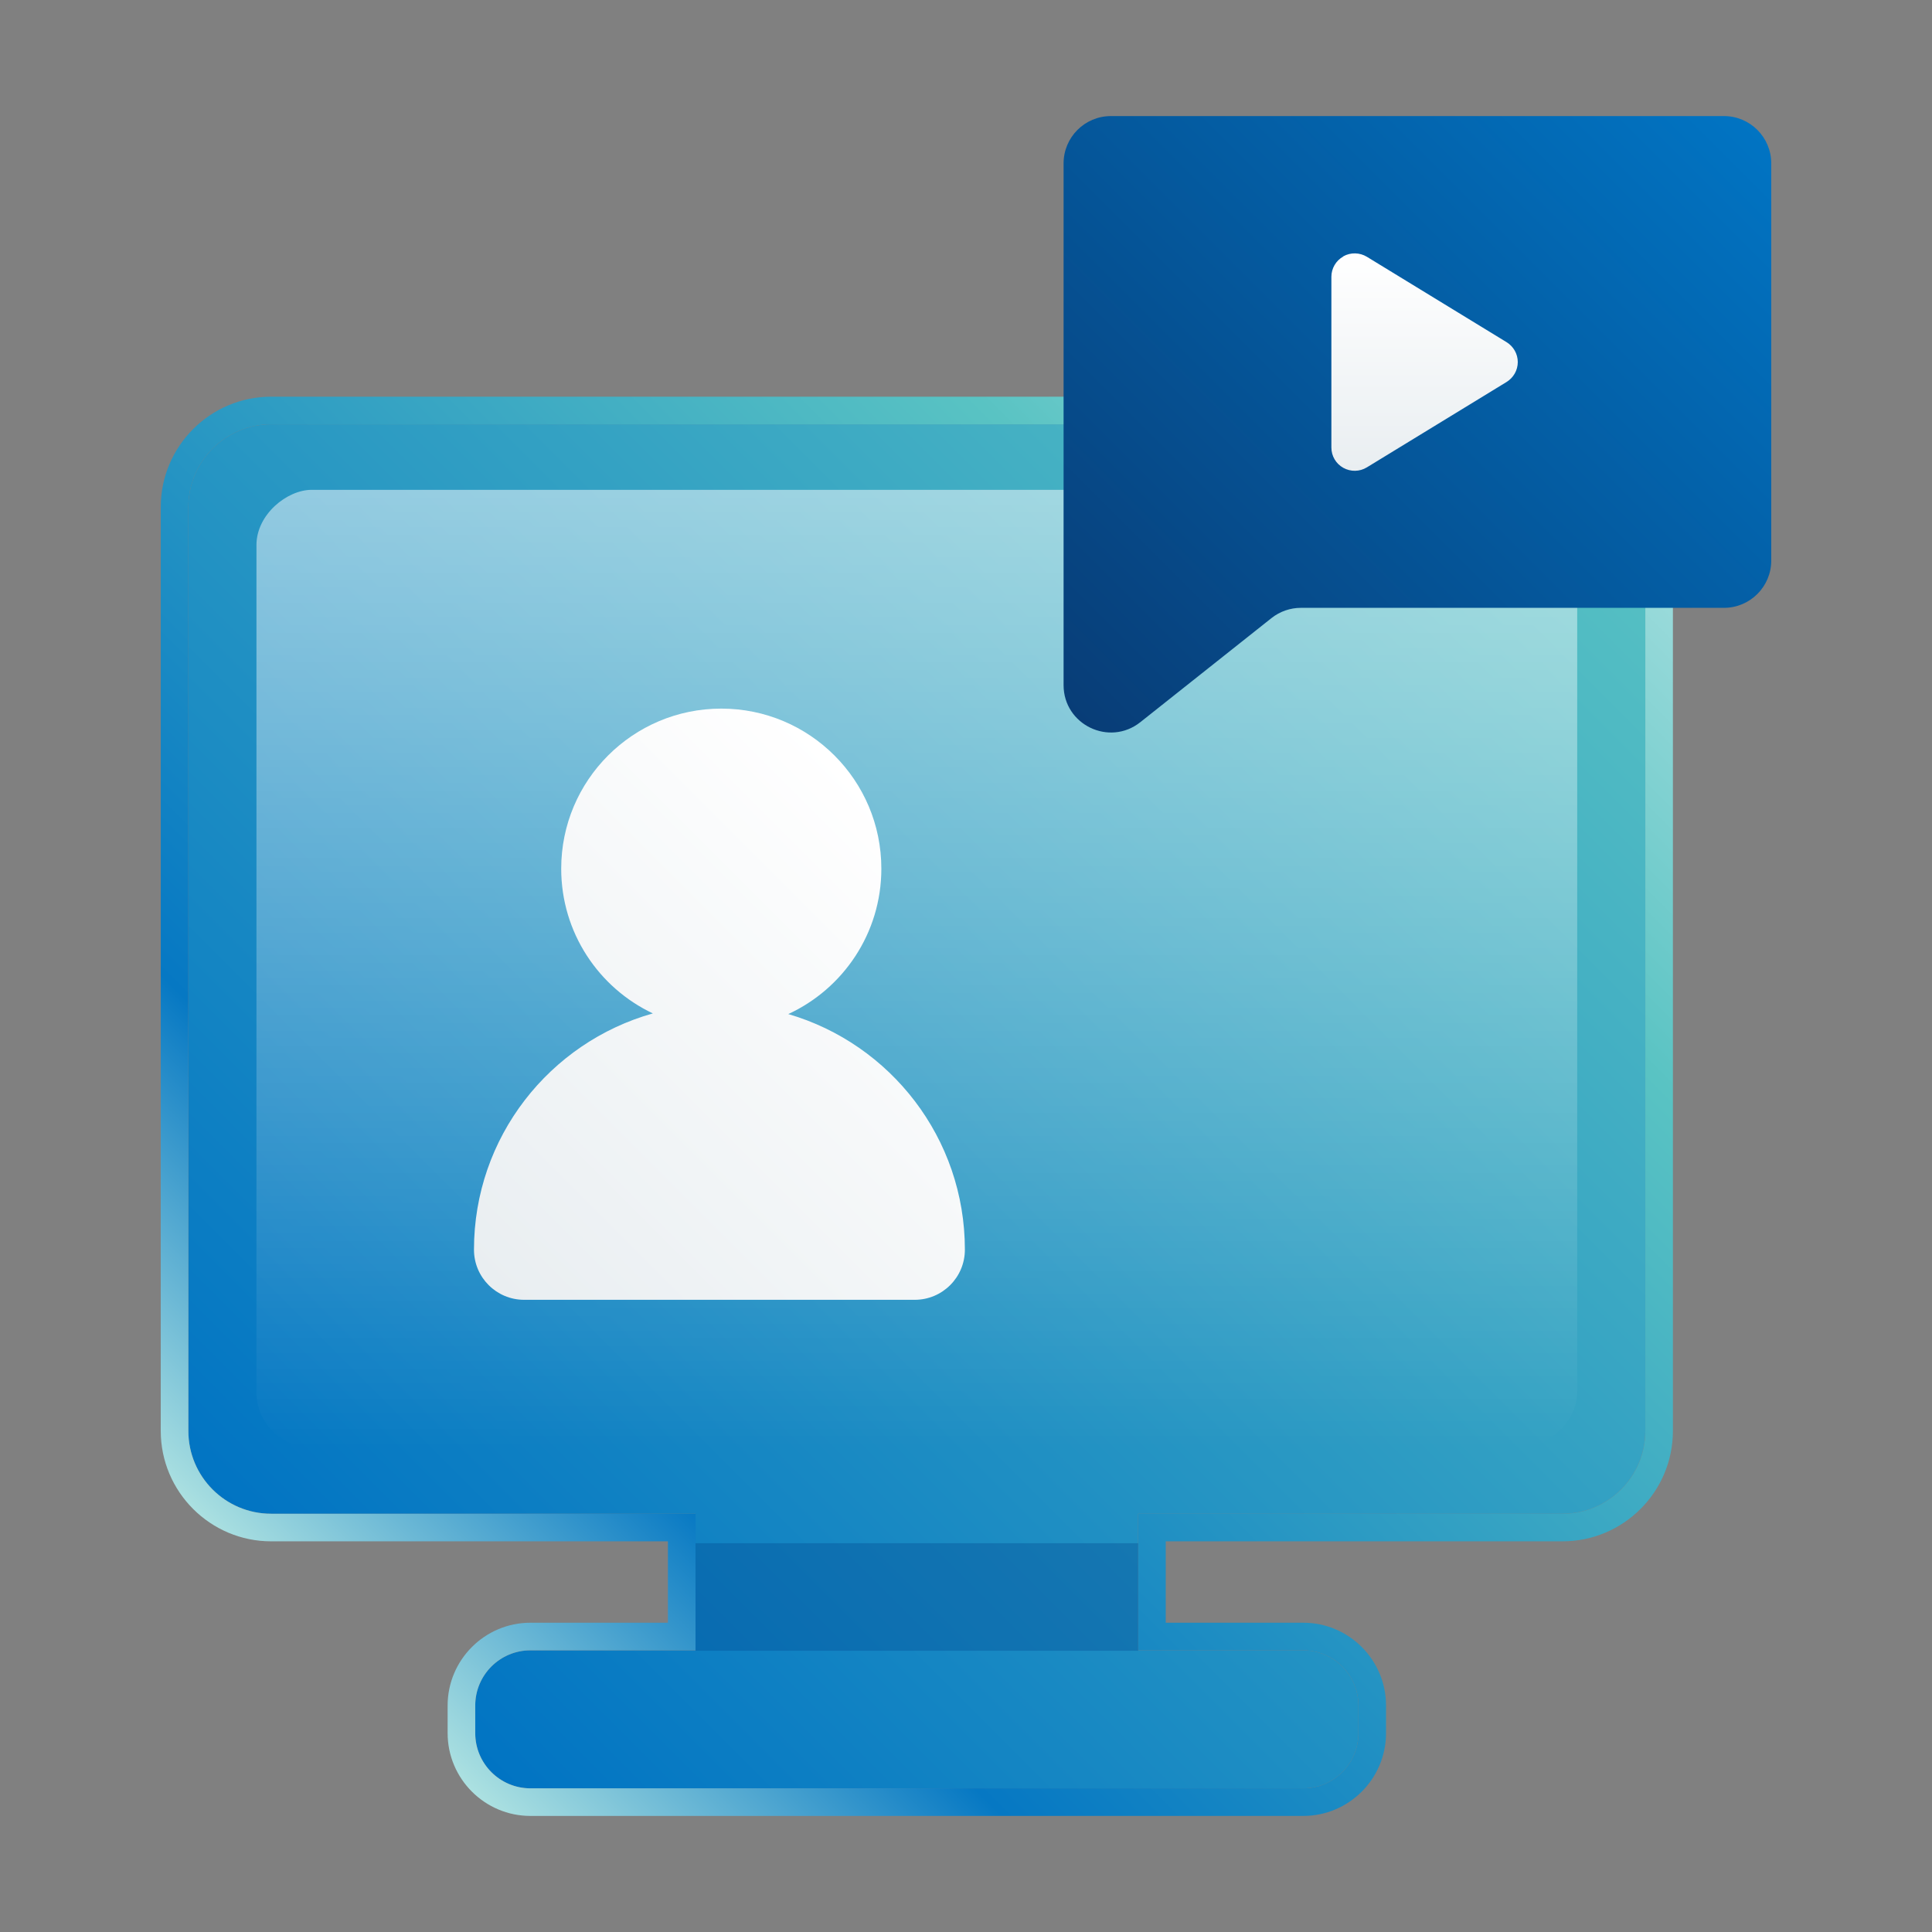 <?xml version="1.0" encoding="UTF-8"?>
<svg id="Layer_1" xmlns="http://www.w3.org/2000/svg" xmlns:xlink="http://www.w3.org/1999/xlink" version="1.1" viewBox="0 0 140 140">
  <rect x="0" y="0" width="140" height="140" fill="#808080" stroke="none"/>
  <!-- Generator: Adobe Illustrator 29.6.1, SVG Export Plug-In . SVG Version: 2.1.1 Build 9)  -->
  <defs>
    <style>
      .st0 {
        fill: url(#linear-gradient2);
      }

      .st1 {
        fill: url(#linear-gradient1);
      }

      .st2 {
        fill: url(#linear-gradient3);
      }

      .st3 {
        fill: url(#linear-gradient5);
      }

      .st4 {
        fill: url(#linear-gradient4);
      }

      .st5 {
        fill: url(#linear-gradient);
      }

      .st6 {
        fill: #00488f;
        opacity: .35;
      }
    </style>
    <linearGradient id="linear-gradient" x1="21.994" y1="114.803" x2="110.881" y2="25.916" gradientUnits="userSpaceOnUse">
      <stop offset="0" stop-color="#0174c3"/>
      <stop offset="1" stop-color="#59c3c3"/>
    </linearGradient>
    <linearGradient id="linear-gradient1" x1="20.582" y1="116.215" x2="112.293" y2="24.504" gradientUnits="userSpaceOnUse">
      <stop offset="0" stop-color="#ace1e1"/>
      <stop offset=".2" stop-color="#0678c3"/>
      <stop offset=".75" stop-color="#59c3c3"/>
      <stop offset="1" stop-color="#ace1e1"/>
    </linearGradient>
    <linearGradient id="linear-gradient2" x1="66.437" y1="35.495" x2="66.437" y2="104.882" gradientTransform="translate(-3.751 136.626) rotate(-90)" gradientUnits="userSpaceOnUse">
      <stop offset="0" stop-color="#fff" stop-opacity=".5"/>
      <stop offset="1" stop-color="#fff" stop-opacity="0"/>
    </linearGradient>
    <linearGradient id="linear-gradient3" x1="36.339" y1="94.055" x2="68.059" y2="62.335" gradientUnits="userSpaceOnUse">
      <stop offset=".003" stop-color="#e9eef1"/>
      <stop offset="1" stop-color="#fff"/>
    </linearGradient>
    <linearGradient id="linear-gradient4" x1="77.47" y1="51.471" x2="123.436" y2="5.504" gradientUnits="userSpaceOnUse">
      <stop offset="0" stop-color="#083d77"/>
      <stop offset="1" stop-color="#0174c3"/>
    </linearGradient>
    <linearGradient id="linear-gradient5" x1="103.23" y1="34.115" x2="103.23" y2="18.36" xlink:href="#linear-gradient3"/>
  </defs>
  <g>
    <path class="st5" d="M113.226,30.746H19.649c-3.314,0-6,2.686-6,6v66.945c0,3.314,2.686,6,6,6h30.751v9.898h-11.963c-2.209,0-4,1.791-4,4v2c0,2.209,1.791,4,4,4h56c2.209,0,4-1.791,4-4v-2c0-2.209-1.791-4-4-4h-11.963v-9.898h30.751c3.314,0,6-2.686,6-6V36.746c0-3.314-2.686-6-6-6Z"/>
    <path class="st1" d="M113.226,30.746c3.314,0,6,2.686,6,6v66.945c0,3.314-2.686,6-6,6h-30.751v9.898h11.963c2.209,0,4,1.791,4,4v2c0,2.209-1.791,4-4,4h-56c-2.209,0-4-1.791-4-4v-2c0-2.209,1.791-4,4-4h11.963v-9.898h-30.751c-3.314,0-6-2.686-6-6V36.746c0-3.314,2.686-6,6-6h93.577M113.226,28.746H19.649c-4.411,0-8,3.589-8,8v66.945c0,4.411,3.589,8,8,8h28.751v5.898h-9.963c-3.308,0-6,2.692-6,6v2c0,3.308,2.692,6,6,6h56c3.308,0,6-2.692,6-6v-2c0-3.308-2.692-6-6-6h-9.963v-5.898h28.751c4.411,0,8-3.589,8-8V36.746c0-4.411-3.589-8-8-8h0Z"/>
  </g>
  <rect class="st6" x="50.4" y="111.826" width="32.075" height="7.794"/>
  <rect class="st0" x="31.744" y="22.335" width="69.387" height="95.707" rx="4" ry="4" transform="translate(136.626 3.751) rotate(90)"/>
  <path class="st2" d="M57.122,73.483c3.98-1.838,6.744-5.862,6.744-10.535,0-6.409-5.194-11.6-11.599-11.6s-11.6,5.191-11.6,11.6c0,4.633,2.716,8.629,6.641,10.488-7.478,2.103-12.962,8.968-12.962,17.119h0c0,2.007,1.627,3.634,3.634,3.634h28.305c2.007,0,3.634-1.627,3.634-3.634h0c0-8.09-5.403-14.914-12.797-17.072Z"/>
  <path class="st4" d="M124.922,8.411h-44.422c-1.894,0-3.429,1.535-3.429,3.429v37.806c0,2.869,3.313,4.47,5.561,2.686l9.504-7.542c.606-.481,1.358-.743,2.132-.743h30.655c1.894,0,3.429-1.535,3.429-3.429V11.84c0-1.894-1.535-3.429-3.429-3.429Z"/>
  <path class="st3" d="M97.342,18.586c-.535.296-.865.865-.865,1.47v12.375c0,.611.33,1.174.865,1.47.534.295,1.181.288,1.708-.035l10.125-6.188c.499-.31.809-.851.809-1.441s-.31-1.132-.809-1.441l-10.125-6.188c-.521-.316-1.174-.331-1.708-.035v.014Z"/>
</svg>